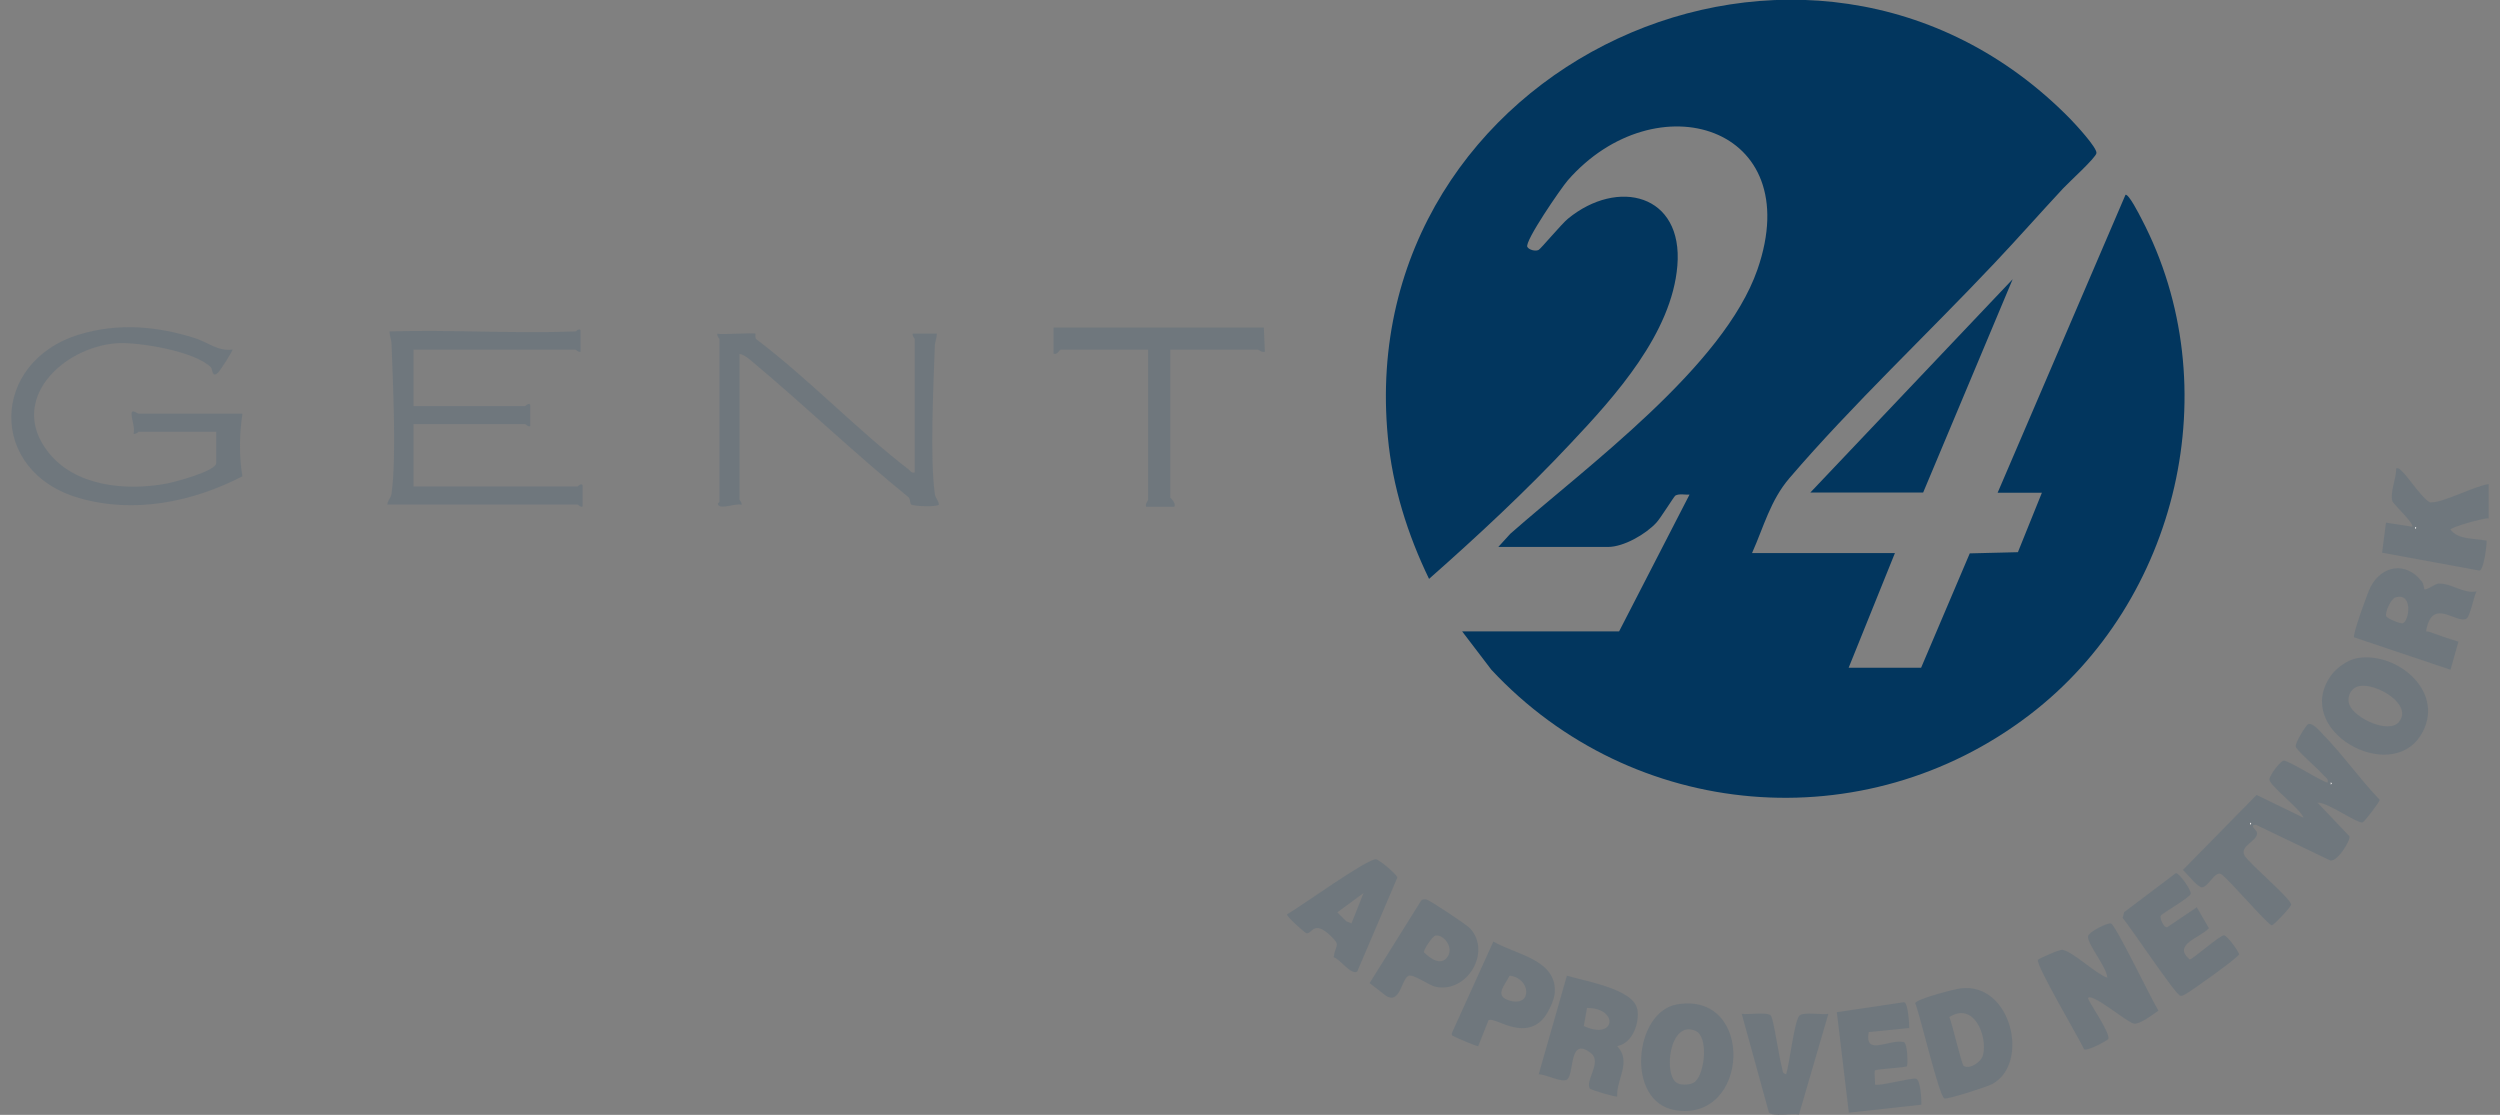 <?xml version="1.0" encoding="UTF-8"?>
<svg id="Layer_1" data-name="Layer 1" xmlns="http://www.w3.org/2000/svg" viewBox="0 0 148 66">
  <rect x="0" y="0" width="148" height="66" fill="#808080" stroke="none"/>
  <defs>
    <style>
      .cls-1 {
        fill: #6f777d;
      }

      .cls-2 {
        fill: #fefefe;
      }

      .cls-3 {
        fill: #02365e;
      }
    </style>
  </defs>
  <path class="cls-1" d="M143.94,29.76c-.41-.04-1.36-1.51-1.73-1.85-.12-.11-.17-.22-.36-.18.03.56-.38,1.41-.22,1.94.05.17,1.34,1.37,1.17,1.51l-1.55-.24-.23,1.78,5.77,1.06c.25-.06.43-1.46.42-1.77-.71-.16-1.67-.03-2.14-.66,0-.13,1.97-.7,2.26-.66v-2.03c-.76.08-2.79,1.14-3.39,1.07ZM142.98,31.31v-.12c.08.04.08.08,0,.12Z"/>
  <path class="cls-3" d="M103.72,32.74h8.46l-2.74,6.79h4.29l2.88-6.77,2.85-.07,1.42-3.52h-2.62l7.57-17.64c.2-.05.82,1.18.95,1.43,5.19,9.92,2.18,22.63-6.63,29.36-9.77,7.47-23.51,6.29-31.86-2.67l-1.73-2.27h9.29l4.17-8.1c-.25.02-.62-.07-.84.06-.08.05-.88,1.35-1.13,1.61-.63.68-1.93,1.43-2.86,1.43h-6.49l.71-.78c4.54-4,12.63-9.89,14.63-15.64,2.97-8.54-6.04-11.22-11.23-5.28-.39.45-2.58,3.63-2.39,3.94.1.17.46.27.66.18.12-.05,1.37-1.55,1.74-1.85,2.95-2.42,6.83-1.47,6.48,2.78-.33,4-3.67,7.71-6.3,10.5-2.64,2.82-5.51,5.49-8.4,8.04-1.27-2.62-2.17-5.48-2.44-8.4-2.1-22.02,24.93-34.6,40.4-18.83.31.32,1.58,1.69,1.55,2.02-.02.27-1.65,1.74-1.97,2.09-1.36,1.46-2.68,2.96-4.05,4.41-3.94,4.18-8.45,8.42-12.16,12.75-1.12,1.31-1.51,2.86-2.2,4.41Z"/>
  <path class="cls-1" d="M137.56,43.52c-.19-.2-.67-.79-.94-.64-.09.05-.78,1.11-.71,1.33.07.24,1.37,1.35,1.65,1.69.11.13.29.19.24.42-.1.1-2.24-1.26-2.58-1.29-.21-.02-.88.89-.87,1.12.01.37,1.83,1.73,2.02,2.26l-2.78-1.35-4.36,4.44c.23.21.87,1.03,1.12,1.03.37,0,.77-.97,1.13-.79.45.28,2.81,3.07,3.02,3.04.11-.02,1.08-1.02,1.14-1.23-.07-.4-2.39-2.34-2.74-2.87-.4-.6.84-.91.71-1.41-.04-.14-.48-.45-.05-.44l4.35,2.09c.39.22,1.25-1.15,1.18-1.41l-1.89-1.99c.55-.06,2.34,1.24,2.66,1.17.11-.02,1.04-1.25,1.02-1.34-1.17-1.22-2.15-2.63-3.32-3.83ZM133.21,48.82v-.12c.08.04.08.08,0,.12ZM137.98,46.44v-.12c.08.04.08.08,0,.12Z"/>
  <path class="cls-1" d="M14.35,24.51c-.18,1.19-.2,2.51,0,3.69-2.95,1.52-6.42,2.23-9.68,1.28-5.4-1.56-5.28-8.07.03-9.68,2.29-.69,4.56-.5,6.82.21.77.24,1.4.81,2.24.68.06.05-.76,1.29-.83,1.35-.39.38-.33-.17-.44-.29-.92-.95-4.29-1.52-5.59-1.43-3.19.24-6.46,3.36-4.05,6.44,1.6,2.05,4.63,2.31,7,1.87.45-.08,2.95-.74,2.95-1.22v-1.85h-4.59s-.17.16-.3.12c.08-.4-.1-.77-.12-1.13-.03-.4.33-.06.42-.06h6.14Z"/>
  <polygon class="cls-3" points="107.17 29.16 119.15 16.53 113.85 29.16 107.17 29.16"/>
  <path class="cls-1" d="M34.07,19.63s.25-.24.3-.06v1.25c-.13.05-.26-.12-.3-.12h-9.59v3.34h6.61s.25-.24.3-.06v1.25c-.13.05-.26-.12-.3-.12h-6.61v3.69h9.71s.25-.24.3-.06v1.25c-.13.05-.26-.12-.3-.12h-11.26c.02-.27.2-.34.25-.65.3-2.15.08-6.51,0-8.83,0-.27-.12-.5-.12-.77,3.66-.11,7.36.14,11.02,0Z"/>
  <path class="cls-1" d="M44.73,19.75s-.06.29.08.36c3.1,2.35,5.91,5.32,8.98,7.68.12.09.15.23.36.18v-7.92s-.16-.17-.12-.3h1.43c0,.26-.12.5-.12.77-.08,2.29-.29,6.6,0,8.71.04.3.23.38.24.65-.13.14-1.51.1-1.65-.02-.06-.05-.03-.38-.19-.46-3.13-2.54-6.04-5.34-9.12-7.92-.22-.19-.55-.48-.84-.53v8.64s.16.17.12.3c-.33-.13-1.2.29-1.38,0-.07-.11.07-.14.07-.18v-9.65s-.16-.17-.12-.3c.32.06,2.18-.08,2.26,0Z"/>
  <path class="cls-1" d="M62.79,20.7c-.09.03-.19.32-.42.24v-1.55s12.45,0,12.45,0l.06,1.43c-.17.07-.36-.12-.42-.12h-5.18v8.76s.36.31.24.54h-1.67c-.07-.17.12-.36.12-.42v-8.88h-5.18Z"/>
  <path class="cls-1" d="M123.62,59.07c-.1.09,1.29,1.99,1.2,2.43-.02.08-1.26.75-1.44.62-.29-.64-2.91-5.06-2.73-5.3.06-.08,1.28-.62,1.45-.59.66.13,1.92,1.39,2.65,1.65-.01-.6-1.18-1.98-1.14-2.44.03-.27,1.15-.83,1.36-.77.28.08,2.43,4.57,2.81,5.16-.31.22-1.1.82-1.45.77-.41-.07-2.42-1.8-2.71-1.53Z"/>
  <path class="cls-1" d="M96.92,59.73c-.22-1.19-3.16-1.66-4.16-1.97l-1.67,5.84c.39-.02,1.38.52,1.68.31.45-.33.08-2.61,1.42-1.56.66.52-.37,1.64-.07,2.09.06.09,1.56.53,1.62.47-.06-1.04.87-2.03,0-2.98.91-.17,1.34-1.38,1.19-2.2ZM93.76,60.74l.19-1.07c1.9,0,1.7,1.95-.19,1.07Z"/>
  <path class="cls-1" d="M144.41,34.54c-.25,0-.79.44-.89.34-.02-.02-.01-.28-.17-.48-.91-1.16-2.33-.95-3.01.34-.18.34-1.08,2.84-.98,2.99l5.71,1.92.47-1.66c-.58-.18-1.16-.38-1.74-.59-.14-.05-.2.07-.15-.17.39-1.86,1.8-.26,2.37-.61.21-.13.43-1.31.59-1.61-.75.16-1.5-.49-2.21-.46ZM142.25,36.9c-.14.04-.94-.28-.99-.43-.07-.23.28-1.02.55-1.1,1.07-.32.81,1.41.44,1.52Z"/>
  <path class="cls-1" d="M116.08,58.51c-.37.04-2.64.63-2.7.88.28.65,1.42,5.55,1.73,5.64.2.06,2.5-.68,2.82-.85,2.26-1.19,1.16-6.03-1.85-5.67ZM117.4,62.44c-.1.43-.79.89-1.15.66-.13-.09-.68-2.53-.85-2.89,1.45-.92,2.26,1.09,2,2.23Z"/>
  <path class="cls-1" d="M99.28,59.46c-2.54.43-3.07,5.76-.12,6.26,4.43.75,4.75-7.05.12-6.26ZM100.35,64.04c-.23.19-.78.22-1.04.09-.87-.42-.49-3.8,1.07-3.1.79.36.53,2.55-.03,3Z"/>
  <path class="cls-1" d="M139.55,38.96c-.57.1-1.24.58-1.57,1.05-2.26,3.24,3.49,6.43,5.32,3.53,1.57-2.5-1.35-4.99-3.75-4.58ZM142.02,42.74c-.63.73-2.63-.23-2.93-1.01-.18-.47.07-1,.57-1.11,1.01-.22,3.22,1.11,2.35,2.12Z"/>
  <path class="cls-1" d="M113.01,60.86l-2.38.24c-.27,1.47,1.22.39,2.07.59.24.06.25,1.37.19,1.43-.09.09-1.8.16-1.89.25-.06.06.02.66,0,.83.14.14,2.16-.41,2.43-.34s.33,1.25.31,1.54l-4.29.47-.71-5.95,3.98-.59c.25.06.3,1.26.31,1.53Z"/>
  <path class="cls-1" d="M127.92,54.2c-.08.14.17.74.38.69l1.75-1.18.72,1.24c-.56.59-2.18.97-1.14,1.85.16.01,1.77-1.43,2.03-1.43.19,0,.92,1.02.89,1.13-.04.19-2.88,2.21-3.15,2.34-.12.06-.18.14-.34.1-.28-.07-2.95-4.07-3.4-4.6l.09-.34,3.06-2.31c.18-.04.94,1.02.88,1.23-.07.23-1.68,1.14-1.76,1.28Z"/>
  <path class="cls-1" d="M88.41,55.73l-2.46,5.43c-.03.18.06.15.16.21.13.08,1.34.6,1.4.56l.61-1.53c.36-.23,1.96,1.16,3.15,0,.33-.32.74-1.15.77-1.62.15-1.98-2.33-2.27-3.63-3.04ZM89.42,59.25c-.99-.26-.38-.86-.05-1.49,1.25.14,1.36,1.83.05,1.49Z"/>
  <path class="cls-1" d="M87.03,54.96c-.19-.21-2.41-1.69-2.59-1.71-.14-.02-.24-.03-.33.1l-3.03,4.85.79.61c.99.88,1.07-.79,1.49-1.03.28-.17,1.2.55,1.64.64,1.84.39,3.32-2.05,2.03-3.46ZM85.71,56.62c-.39.6-1.03.13-1.41-.24-.04-.15.5-.95.67-.99.44-.11,1.11.65.74,1.23Z"/>
  <path class="cls-1" d="M81.47,50.87c-.49-.08-4.54,2.85-5.28,3.26-.03.14,1.07,1.1,1.15,1.12.34.06.41-.81,1.41.13.65.62.32.49.2,1.29.35.07,1.05,1.1,1.4.84l2.37-5.55c.02-.16-1.05-1.06-1.26-1.09ZM80,54.66l-.3-.12-.53-.53,1.55-1.14-.71,1.79Z"/>
  <path class="cls-1" d="M105.74,63.6c.2-.64.47-3.05.77-3.46.19-.26,1.36-.05,1.73-.12l-1.74,5.96c-.39-.08-1.56.14-1.78-.12l-1.61-5.84c.36.06,1.56-.13,1.73.11s.48,2.5.65,3.05c.05.16,0,.37.24.41Z"/>
  <path class="cls-2" d="M142.98,31.19c.08.04.08.08,0,.12v-.12Z"/>
  <path class="cls-2" d="M133.21,48.7c.08.04.08.08,0,.12v-.12Z"/>
  <path class="cls-2" d="M137.98,46.32c.08.04.08.08,0,.12v-.12Z"/>
</svg>